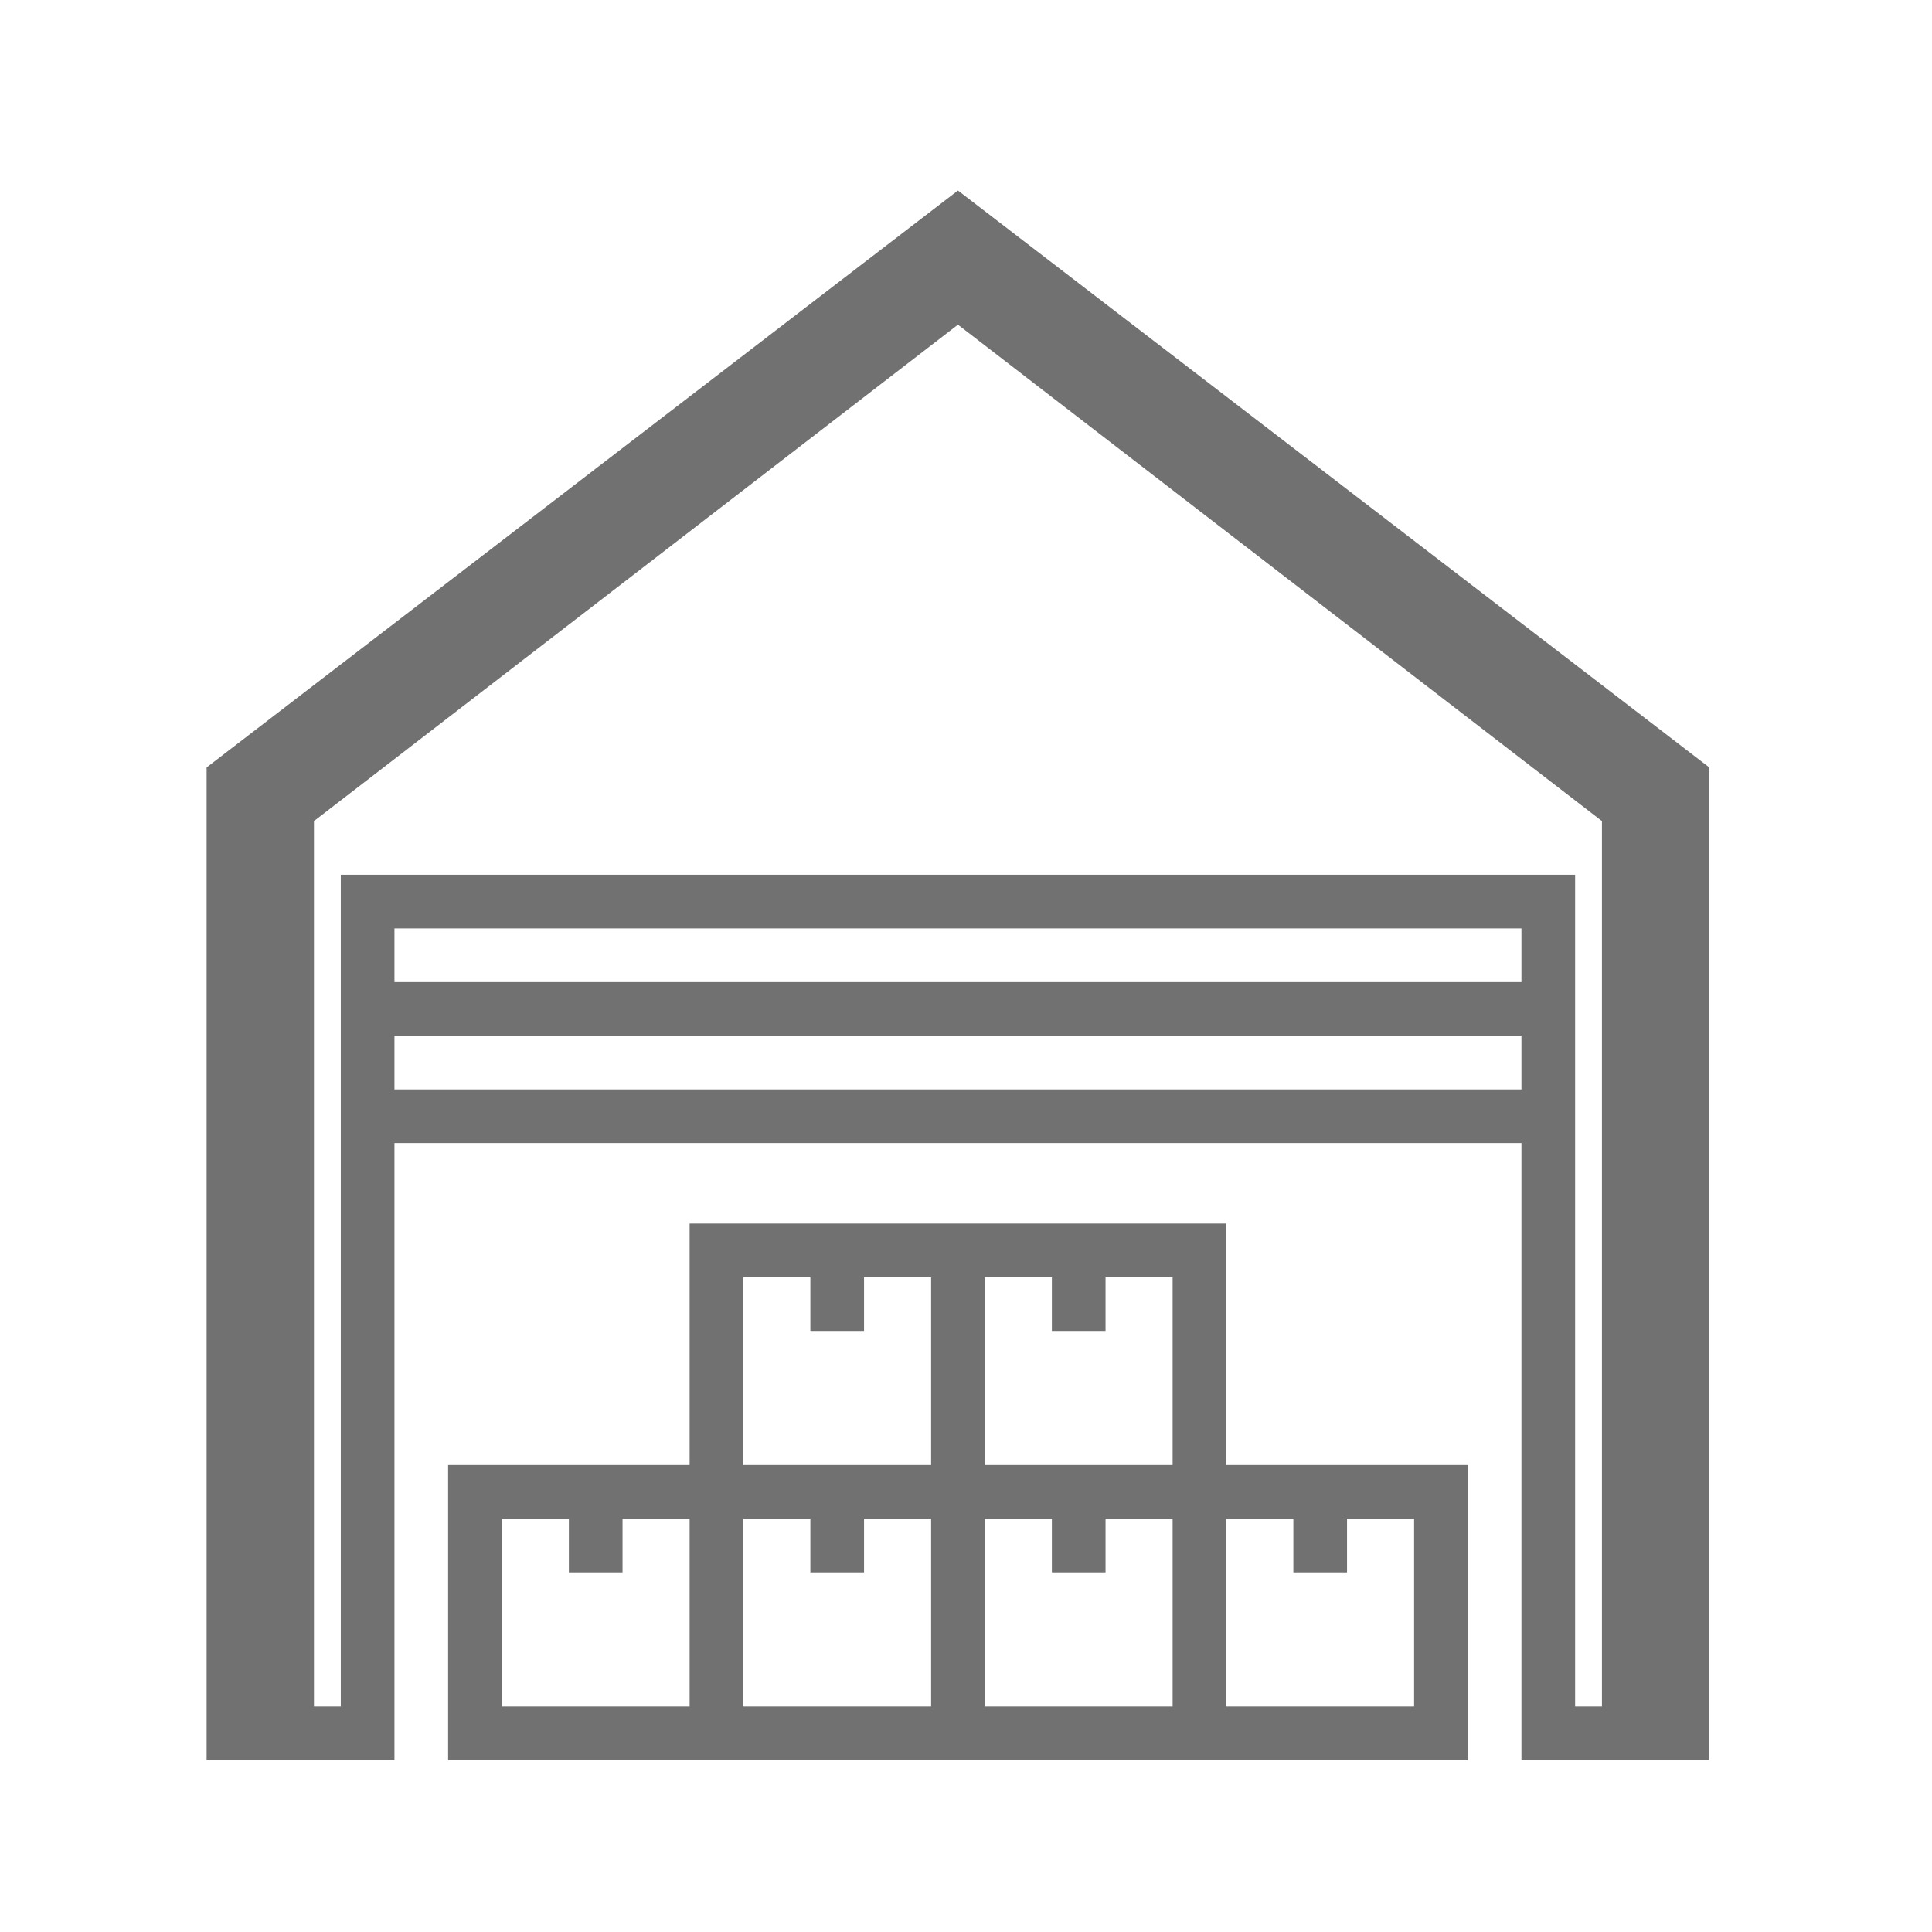 <?xml version="1.0" encoding="utf-8"?>
<!-- Generator: Adobe Illustrator 26.0.3, SVG Export Plug-In . SVG Version: 6.00 Build 0)  -->
<svg version="1.1" id="Layer_1" xmlns="http://www.w3.org/2000/svg" xmlns:xlink="http://www.w3.org/1999/xlink" x="0px" y="0px"
	 viewBox="0 0 72 72" style="enable-background:new 0 0 72 72;" xml:space="preserve">
<style type="text/css">
	.st0{fill:#717171;}
</style>
<g>
	<path class="st0" d="M45.7,54.6v-9h-9h-2h-9v9h-9v11h9h2h7h2h7h2h9v-11H45.7L45.7,54.6z M36.7,47.6h2.5v2h2v-2h2.5v7h-7V47.6z
		 M27.7,47.6h2.5v2h2v-2h2.5v7h-7V47.6z M25.7,63.6h-7v-7h2.5v2h2v-2h2.5V63.6z M34.7,63.6h-7v-7h2.5v2h2v-2h2.5V63.6z M36.7,63.6
		v-7h2.5v2h2v-2h2.5v7H36.7z M48.2,56.6v2h2v-2h2.5v7h-7v-7H48.2z"/>
	<path class="st0" d="M35.7,7.1l-28,21.5v37h1h3h1h2v-2v-21h42v21v2h2h1h3h1v-37L35.7,7.1z M14.7,40.6v-2h42v2H14.7z M56.7,34.6v2
		h-42v-2H56.7z M58.7,63.6v-21v-2v-2v-2v-2v-1v-1h-46v1v1v2v2v2v2v21h-1v-33l24-18.5l24,18.5v33H58.7z"/>
</g>
</svg>
